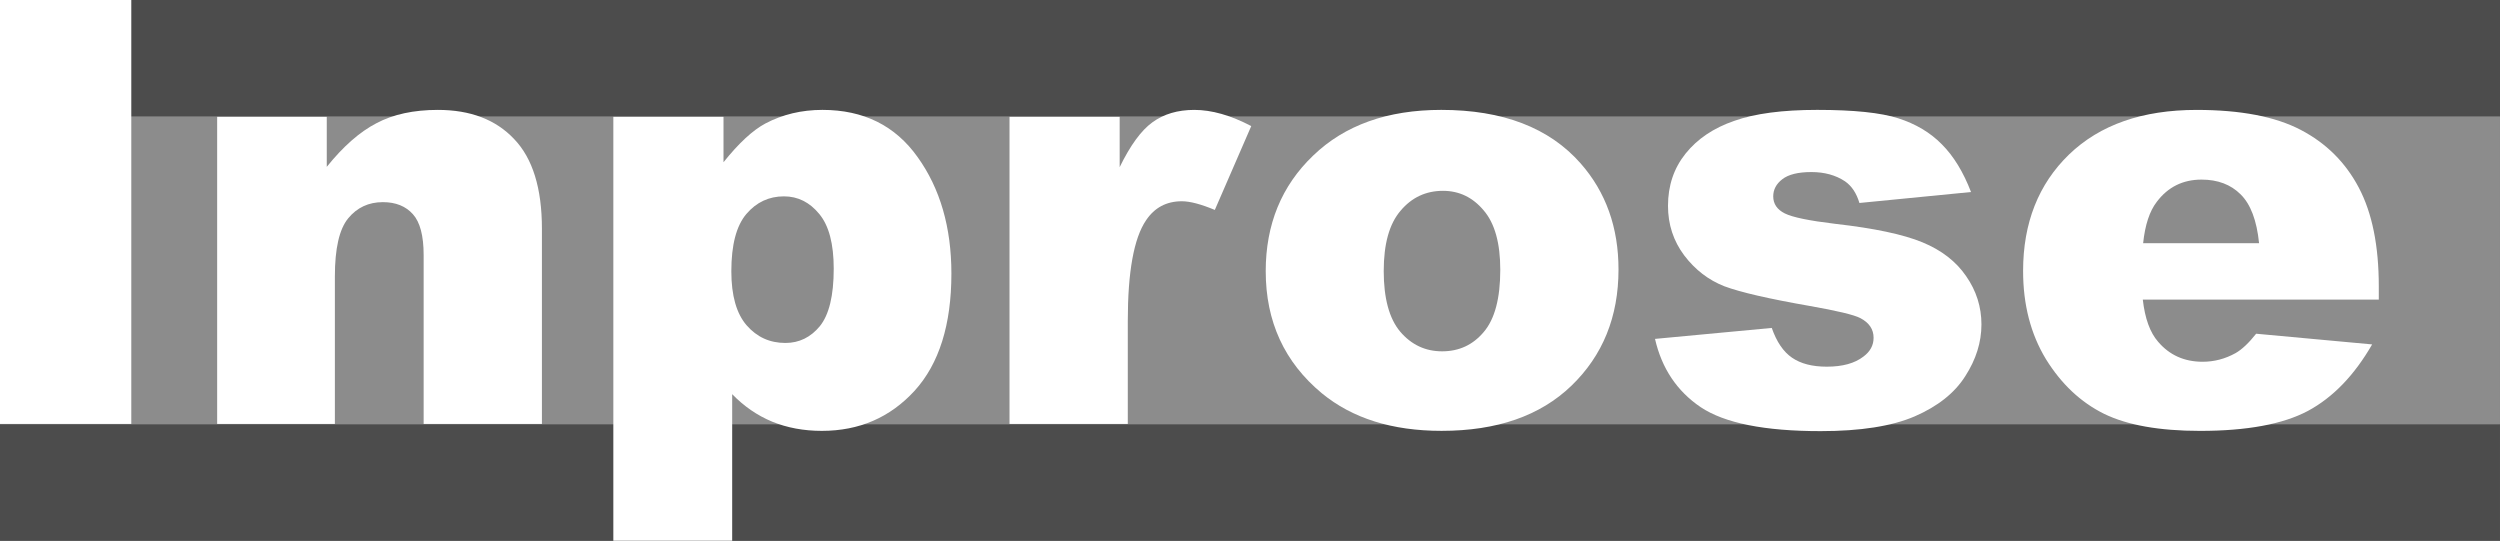<?xml version="1.0" encoding="UTF-8" standalone="no"?>
<!-- Created with Inkscape (http://www.inkscape.org/) -->

<svg
   xmlns:dc="http://purl.org/dc/elements/1.1/"
   xmlns:cc="http://creativecommons.org/ns#"
   xmlns:rdf="http://www.w3.org/1999/02/22-rdf-syntax-ns#"
   xmlns:svg="http://www.w3.org/2000/svg"
   xmlns="http://www.w3.org/2000/svg"
   xmlns:sodipodi="http://sodipodi.sourceforge.net/DTD/sodipodi-0.dtd"
   xmlns:inkscape="http://www.inkscape.org/namespaces/inkscape"
   id="svg2"
   sodipodi:version="0.32"
   inkscape:version="0.92.4 5da689c313, 2019-01-14"
   width="332.863"
   height="72"
   xml:space="preserve"
   sodipodi:docname="logotype.svg"
   inkscape:output_extension="org.inkscape.output.svg.inkscape"
   version="1.0"><rect width="100%" height="100%" fill="#333333" stroke="none"/><defs
     id="defs5"><inkscape:perspective
       sodipodi:type="inkscape:persp3d"
       inkscape:vp_x="0 : 526.18109 : 1"
       inkscape:vp_y="0 : 1000 : 0"
       inkscape:vp_z="744.09448 : 526.18109 : 1"
       inkscape:persp3d-origin="372.04724 : 350.78739 : 1"
       id="perspective9" /></defs><sodipodi:namedview
     inkscape:window-height="743"
     inkscape:window-width="1547"
     inkscape:pageshadow="2"
     inkscape:pageopacity="0.0"
     guidetolerance="10.0"
     gridtolerance="10.0"
     objecttolerance="10.0"
     borderopacity="1.0"
     bordercolor="#666666"
     pagecolor="#ffffff"
     id="base"
     showgrid="false"
     inkscape:zoom="1.1642857"
     inkscape:cx="102.40794"
     inkscape:cy="79.561399"
     inkscape:window-x="373"
     inkscape:window-y="28"
     inkscape:current-layer="g11"
     showborder="false"
     inkscape:showpageshadow="false"
     inkscape:snap-intersection-paths="true"
     inkscape:window-maximized="0"
     fit-margin-top="0"
     fit-margin-left="0"
     fit-margin-right="0"
     fit-margin-bottom="0" /><g
     id="g11"
     inkscape:groupmode="layer"
     inkscape:label="inprose-logo-text-arial-black-72p"
     transform="matrix(1.25,0,0,-1.25,0,72)"><rect
       style="fill:#8c8c8c;fill-opacity:1;stroke-width:0.975"
       id="rect2387"
       width="266.29"
       height="57.6"
       x="-266.29"
       y="-57.6"
       transform="scale(-1)" /><rect
       style="fill:#4c4c4c;fill-opacity:1;stroke-width:0.975"
       id="rect3211"
       width="266.29"
       height="12.4"
       x="-8.8817842e-15"
       y="-12.4"
       transform="scale(1,-1)" /><rect
       transform="scale(1,-1)"
       y="-57.6"
       x="1.2434498e-14"
       height="12.4"
       width="266.29"
       id="rect3213"
       style="fill:#4c4c4c;fill-opacity:1;stroke-width:0.975" /><g
       id="g3202"><path
         d="M 0,57.6 H 13.985 V 12.446 H 0 Z"
         style="fill:#ffffff;fill-opacity:1;fill-rule:nonzero;stroke:none"
         id="path15"
         inkscape:connector-curvature="0" /><path
         d="m 23.131,45.154 h 11.675 v -5.326 c 1.746,2.174 3.512,3.727 5.296,4.65 1.788,0.946 3.966,1.416 6.533,1.416 3.47,0 6.182,-1.035 8.133,-3.11 1.968,-2.053 2.956,-5.236 2.956,-9.548 V 12.445 H 45.125 v 17.989 c 0,2.053 -0.381,3.499 -1.138,4.342 -0.761,0.86 -1.831,1.292 -3.205,1.292 -1.518,0 -2.75,-0.574 -3.696,-1.725 -0.945,-1.15 -1.416,-3.212 -1.416,-6.19 V 12.445 H 23.131 v 32.71"
         style="fill:#ffffff;fill-opacity:1;fill-rule:nonzero;stroke:none"
         id="path17"
         inkscape:connector-curvature="0" /><path
         d="m 65.33,0 v 45.154 h 11.735 v -4.834 c 1.626,2.033 3.115,3.41 4.466,4.129 1.831,0.963 3.851,1.446 6.071,1.446 4.372,0 7.752,-1.672 10.135,-5.023 2.401,-3.345 3.602,-7.482 3.602,-12.411 0,-5.441 -1.304,-9.599 -3.91,-12.474 -2.61,-2.854 -5.904,-4.282 -9.891,-4.282 -1.93,0 -3.696,0.329 -5.296,0.983 -1.584,0.659 -3,1.634 -4.253,2.926 V 0 H 65.33 M 77.899,28.706 c 0,-2.584 0.543,-4.504 1.63,-5.758 1.091,-1.253 2.464,-1.878 4.129,-1.878 1.459,0 2.682,0.595 3.666,1.784 0.985,1.216 1.481,3.256 1.481,6.131 0,2.648 -0.514,4.59 -1.54,5.822 -1.027,1.254 -2.28,1.878 -3.761,1.878 -1.6,0 -2.935,-0.624 -4.004,-1.878 C 78.434,33.553 77.899,31.52 77.899,28.706"
         style="fill:#ffffff;fill-opacity:1;fill-rule:nonzero;stroke:none"
         id="path19"
         inkscape:connector-curvature="0" /><path
         d="m 107.529,45.154 h 11.734 v -5.36 c 1.13,2.323 2.293,3.914 3.483,4.774 1.211,0.886 2.7,1.326 4.466,1.326 1.849,0 3.871,-0.573 6.066,-1.724 l -3.88,-8.932 c -1.475,0.615 -2.648,0.924 -3.512,0.924 -1.643,0 -2.913,-0.681 -3.816,-2.033 -1.297,-1.912 -1.942,-5.485 -1.942,-10.721 V 12.445 h -12.599 v 32.71"
         style="fill:#ffffff;fill-opacity:1;fill-rule:nonzero;stroke:none"
         id="path21"
         inkscape:connector-curvature="0" /><path
         d="m 134.819,28.706 c 0,4.993 1.685,9.1 5.052,12.321 3.367,3.247 7.918,4.868 13.647,4.868 6.549,0 11.499,-1.899 14.844,-5.698 2.692,-3.059 4.035,-6.827 4.035,-11.302 0,-5.031 -1.672,-9.159 -5.018,-12.385 -3.328,-3.205 -7.936,-4.803 -13.831,-4.803 -5.258,0 -9.506,1.334 -12.752,4.004 -3.983,3.306 -5.976,7.64 -5.976,12.997 m 12.568,0.034 c 0,-2.918 0.586,-5.074 1.754,-6.468 1.194,-1.399 2.682,-2.096 4.466,-2.096 1.809,0 3.286,0.689 4.437,2.062 1.172,1.377 1.758,3.585 1.758,6.623 0,2.835 -0.586,4.94 -1.758,6.314 -1.169,1.4 -2.619,2.096 -4.342,2.096 -1.827,0 -3.337,-0.71 -4.526,-2.126 -1.194,-1.395 -1.788,-3.53 -1.788,-6.405"
         style="fill:#ffffff;fill-opacity:1;fill-rule:nonzero;stroke:none"
         id="path23"
         inkscape:connector-curvature="0" /><path
         d="m 176.282,21.502 12.44,1.167 c 0.514,-1.475 1.232,-2.536 2.156,-3.169 0.924,-0.637 2.156,-0.958 3.696,-0.958 1.685,0 2.991,0.359 3.914,1.078 0.72,0.534 1.079,1.203 1.079,2.002 0,0.907 -0.475,1.604 -1.416,2.096 -0.68,0.352 -2.477,0.779 -5.39,1.292 -4.356,0.761 -7.384,1.459 -9.087,2.096 -1.685,0.659 -3.115,1.754 -4.282,3.294 -1.151,1.54 -1.724,3.299 -1.724,5.27 0,2.156 0.624,4.013 1.877,5.574 1.254,1.562 2.978,2.722 5.173,3.478 2.199,0.783 5.146,1.172 8.842,1.172 3.902,0 6.777,-0.299 8.625,-0.894 1.869,-0.595 3.418,-1.519 4.65,-2.772 1.254,-1.254 2.289,-2.948 3.11,-5.083 l -11.888,-1.167 c -0.309,1.044 -0.821,1.814 -1.54,2.31 -0.985,0.655 -2.178,0.983 -3.572,0.983 -1.416,0 -2.455,-0.256 -3.11,-0.77 -0.637,-0.492 -0.958,-1.1 -0.958,-1.818 0,-0.799 0.411,-1.407 1.232,-1.818 0.821,-0.411 2.61,-0.779 5.36,-1.108 4.172,-0.47 7.269,-1.129 9.306,-1.972 2.032,-0.838 3.58,-2.04 4.65,-3.602 1.086,-1.561 1.63,-3.277 1.63,-5.142 0,-1.891 -0.573,-3.73 -1.724,-5.514 -1.13,-1.788 -2.926,-3.213 -5.39,-4.282 -2.443,-1.048 -5.779,-1.57 -10.011,-1.57 -5.976,0 -10.237,0.852 -12.783,2.554 -2.523,1.707 -4.145,4.129 -4.864,7.273"
         style="fill:#ffffff;fill-opacity:1;fill-rule:nonzero;stroke:none"
         id="path25"
         inkscape:connector-curvature="0" /><path
         d="M 253.376,25.69 H 228.243 c 0.227,-2.015 0.77,-3.512 1.634,-4.496 1.211,-1.42 2.789,-2.127 4.741,-2.127 1.232,0 2.404,0.308 3.512,0.924 0.68,0.389 1.407,1.078 2.186,2.062 l 12.355,-1.138 c -1.891,-3.286 -4.172,-5.648 -6.84,-7.085 -2.67,-1.416 -6.499,-2.126 -11.486,-2.126 -4.334,0 -7.744,0.607 -10.229,1.818 -2.486,1.232 -4.548,3.169 -6.191,5.822 -1.621,2.67 -2.433,5.801 -2.433,9.394 0,5.112 1.634,9.25 4.898,12.411 3.286,3.162 7.812,4.744 13.584,4.744 4.684,0 8.38,-0.71 11.089,-2.126 2.712,-1.416 4.774,-3.47 6.19,-6.16 1.42,-2.691 2.126,-6.19 2.126,-10.503 v -1.416 m -12.752,6.006 c -0.244,2.421 -0.902,4.158 -1.968,5.206 -1.048,1.044 -2.435,1.57 -4.158,1.57 -1.993,0 -3.585,-0.792 -4.774,-2.374 -0.762,-0.985 -1.245,-2.451 -1.45,-4.403 h 12.35"
         style="fill:#ffffff;fill-opacity:1;fill-rule:nonzero;stroke:none"
         id="path27"
         inkscape:connector-curvature="0" /></g></g></svg>